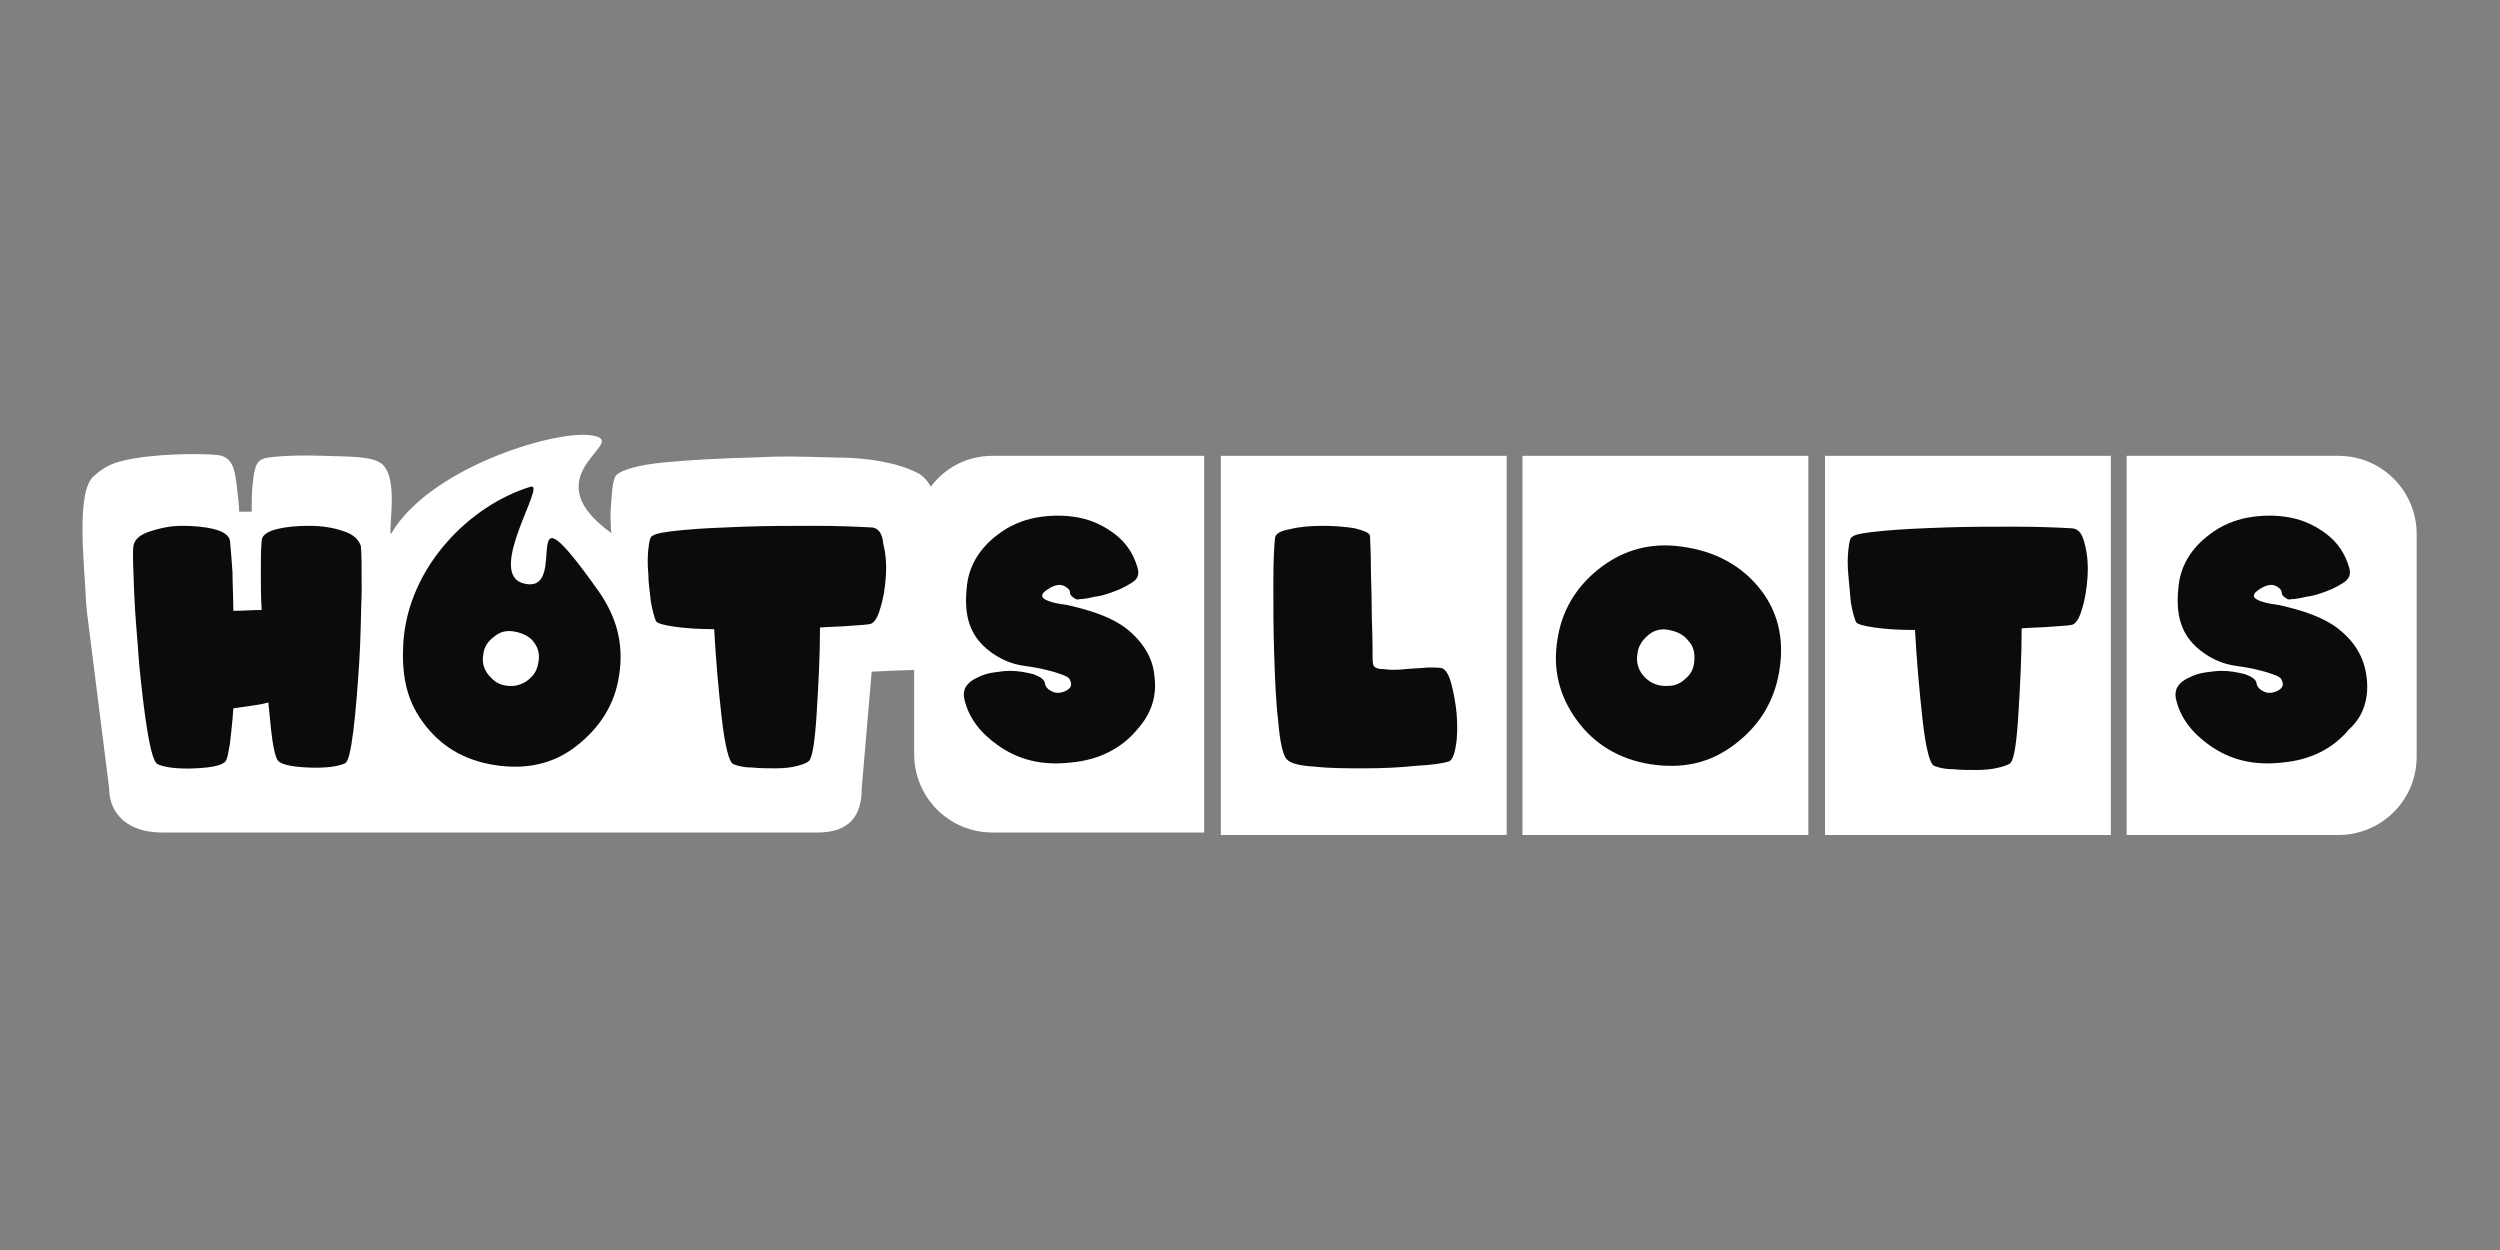 <?xml version="1.0" encoding="utf-8"?>
<!-- Generator: Adobe Illustrator 23.1.0, SVG Export Plug-In . SVG Version: 6.00 Build 0)  -->
<svg version="1.1" id="Layer_1" xmlns="http://www.w3.org/2000/svg" xmlns:xlink="http://www.w3.org/1999/xlink" x="0px" y="0px"
	 width="300px" height="150px" viewBox="0 0 300 150" style="enable-background:new 0 0 300 150;" xml:space="preserve">
<rect x="0" y="0" width="300" height="150" fill="#808080" stroke="none"/>
<style type="text/css">
	.st0{fill:#FFFFFF;}
	.st1{display:none;fill:#28292B;}
	.st2{fill:#0A0B0C;}
</style>
<rect class="st1" width="300" height="150"/>
<g>
	<g>
		<path class="st0" d="M280.6,54.7h-25.4v45.5h25.4c5.2,0,9.4-4.2,9.4-9.4V64.1C290,58.9,285.8,54.7,280.6,54.7z"/>
		<rect x="219" y="54.7" class="st0" width="34.3" height="45.5"/>
		<rect x="182.7" y="54.7" class="st0" width="34.3" height="45.5"/>
		<rect x="146.5" y="54.7" class="st0" width="34.3" height="45.5"/>
		<path class="st0" d="M111.7,58.4c-0.5-0.9-1.2-1.5-1.7-1.7c-2.2-1.1-5.6-1.8-9.8-1.8c-4.2-0.1-5.8-0.2-9.9,0
			c-4,0.1-7.6,0.3-10.7,0.6c-3.1,0.3-4.9,0.9-5.5,1.4c-0.4,0.2-0.6,1.2-0.7,2.7c-0.1,1.6-0.2,1.6-0.1,3.5c0,0.3,0,0.6,0.1,0.9
			c-10.2-7.3,3.2-11.2-2.8-11.8c-4.7-0.4-19.2,4.1-23.7,11.9c-0.3-1,1.1-7.5-1.5-8.7c-1.4-0.7-4.2-0.6-6.5-0.7
			c-2.4-0.1-4.8,0-5.8,0.1c-2.1,0.2-2.5,0.3-2.8,3.5c-0.1,1.1-0.1,2.2-0.1,3.1l-1.5,0c0-0.7-0.2-2.4-0.3-3.2
			c-0.2-1.6-0.4-3.4-2.3-3.6c-1.9-0.2-7.8-0.2-11.4,0.7c-1.3,0.3-2.3,0.8-3.4,1.8c-2.3,1.8-1.1,11.2-1,14.7c0,0.5,0.1,0.9,0.1,1.4
			l2.7,21.4c0,3.1,2.3,5.3,6.3,5.3l78.7,0c4,0,5.3-2.2,5.3-5.2l1.2-14.1c0.2,0,3.8-0.2,5.1-0.2v10.1c0,5.2,4.2,9.4,9.4,9.4h25.4
			V54.7h-25.4C116.1,54.7,113.4,56.1,111.7,58.4z"/>
	</g>
	<g>
		<path class="st2" d="M248.7,63.4c-1.8-0.1-4.2-0.2-7-0.2c-2.8,0-5.6,0-8.4,0.1c-2.8,0.1-5.2,0.2-7.3,0.4c-2.1,0.2-3.4,0.4-3.7,0.7
			c-0.3,0.1-0.4,0.7-0.5,1.6c-0.1,0.9-0.1,1.9,0,3c0.1,1.1,0.2,2.2,0.3,3.3c0.2,1.1,0.4,1.8,0.6,2.3c0.1,0.3,0.9,0.5,2.2,0.7
			c1.4,0.2,3,0.3,4.9,0.3c0.2,3.6,0.5,7.1,0.9,10.7s0.9,5.4,1.4,5.6c0.5,0.2,1.2,0.4,2.2,0.4c1,0.1,1.9,0.1,2.9,0.1
			c1,0,1.9-0.1,2.7-0.3c0.8-0.2,1.3-0.4,1.4-0.6c0.4-0.5,0.7-2.4,0.9-5.7s0.4-6.8,0.4-10.4c1.3-0.1,2.5-0.1,3.6-0.2
			c1.1-0.1,1.8-0.1,2.3-0.2c0.5,0,1-0.7,1.3-1.8c0.4-1.2,0.6-2.5,0.7-3.9c0.1-1.4,0-2.7-0.3-3.9C249.9,64.1,249.5,63.5,248.7,63.4z"
			/>
		<path class="st2" d="M201,65.5c-3.5-0.3-6.6,0.7-9.3,2.9c-2.7,2.2-4.3,5-4.8,8.3c-0.6,3.6,0.2,6.8,2.3,9.7
			c2.1,2.9,5.1,4.7,8.8,5.3c3.9,0.6,7.2-0.1,10.2-2.4c2.9-2.2,4.7-5.1,5.3-8.7c0.7-4-0.2-7.5-2.6-10.3
			C208.5,67.5,205.2,65.9,201,65.5z M203.3,79.5c-0.1,0.8-0.4,1.4-1,1.9c-0.5,0.5-1.2,0.9-2,0.9c-1.1,0.1-2.1-0.2-2.9-1
			c-0.8-0.8-1.1-1.8-0.9-2.9c0.1-0.9,0.6-1.6,1.3-2.2c0.7-0.6,1.6-0.8,2.5-0.6c1,0.2,1.8,0.6,2.3,1.3
			C203.3,77.6,203.4,78.5,203.3,79.5z"/>
		<path class="st2" d="M174.2,82.2c-0.3-1.2-0.7-1.8-1.1-2c-0.3-0.1-0.9-0.1-1.8-0.1c-0.9,0.1-1.8,0.1-2.7,0.2
			c-0.9,0.1-1.8,0.1-2.5,0c-0.8,0-1.2-0.2-1.3-0.5c-0.1-0.2-0.1-1-0.1-2.4c0-1.4-0.1-3-0.1-4.7c0-1.8-0.1-3.4-0.1-5.1
			c0-1.6-0.1-2.7-0.1-3.3c-0.1-0.4-0.7-0.6-1.8-0.9c-1.2-0.2-2.5-0.3-3.9-0.3s-2.7,0.1-3.9,0.4c-1.2,0.2-1.8,0.6-1.8,1.1
			c-0.1,0.9-0.2,2.7-0.2,5.4c0,2.7,0,5.6,0.1,8.5c0.1,3,0.2,5.7,0.5,8.2c0.2,2.5,0.6,4,1,4.4c0.4,0.5,1.6,0.8,3.4,0.9
			c1.8,0.2,3.8,0.2,6,0.2c2.2,0,4.2-0.1,6.1-0.3c1.9-0.1,3.2-0.3,3.9-0.5c0.4-0.1,0.7-0.7,0.9-1.9c0.2-1.1,0.2-2.4,0.1-3.8
			C174.7,84.6,174.5,83.4,174.2,82.2z"/>
		<path class="st2" d="M135,75.3c-1.5-1.1-3.6-1.9-6.1-2.5c-0.3-0.1-0.5-0.1-0.8-0.2c-0.2,0-0.5-0.1-0.7-0.1c-0.2,0-0.4-0.1-0.6-0.1
			c-1.8-0.4-2.2-0.9-1.2-1.6c1-0.7,1.8-0.8,2.4-0.3c0.3,0.2,0.4,0.4,0.4,0.6c0,0.2,0.1,0.4,0.4,0.6c0.1,0.1,0.2,0.1,0.3,0.2
			c0.1,0,0.3,0.1,0.4,0c0.4,0,1.1-0.1,1.9-0.3c0.9-0.1,1.7-0.4,2.5-0.7c0.8-0.3,1.5-0.7,2.1-1.1s0.7-1,0.5-1.7c-0.5-1.7-1.4-3-2.7-4
			c-1.3-1-2.8-1.7-4.4-2c-1.6-0.3-3.3-0.3-5,0c-1.7,0.3-3.3,1-4.6,2c-2.3,1.7-3.6,3.9-3.8,6.5c-0.2,2,0,3.5,0.5,4.7
			c0.5,1.2,1.3,2.1,2.2,2.8c1.3,1,2.7,1.6,4.2,1.8c1.5,0.2,3,0.5,4.4,1c0.6,0.2,1,0.4,1.1,0.7c0.3,0.6,0.1,1-0.5,1.3
			c-0.6,0.3-1.2,0.3-1.6,0.1c-0.4-0.2-0.7-0.4-0.8-0.7c-0.1-0.1-0.1-0.2-0.1-0.3c-0.1-0.5-0.6-0.8-1.4-1.1c-0.8-0.2-1.8-0.4-2.8-0.4
			c-0.6,0-1.3,0.1-2,0.2c-0.7,0.1-1.3,0.3-1.9,0.6c-1.3,0.6-1.8,1.4-1.6,2.5c0.5,2.3,1.9,4.1,4,5.6c2.5,1.8,5.4,2.5,8.8,2.1
			c3.4-0.3,6.1-1.7,8-4c1.7-1.9,2.4-4.1,2-6.6C138.3,78.9,137.1,76.9,135,75.3z"/>
		<path class="st2" d="M284,81.3c-0.3-2.5-1.5-4.4-3.6-6c-1.5-1.1-3.6-1.9-6.1-2.5c-0.3-0.1-0.5-0.1-0.8-0.2c-0.2,0-0.5-0.1-0.7-0.1
			c-0.2,0-0.4-0.1-0.6-0.1c-1.8-0.4-2.2-0.9-1.2-1.6c1-0.7,1.8-0.8,2.4-0.3c0.3,0.2,0.4,0.4,0.4,0.6c0,0.2,0.1,0.4,0.4,0.6
			c0.1,0.1,0.2,0.1,0.3,0.2c0.1,0,0.3,0.1,0.4,0c0.4,0,1.1-0.1,1.9-0.3c0.9-0.1,1.7-0.4,2.5-0.7c0.8-0.3,1.5-0.7,2.1-1.1
			c0.6-0.5,0.7-1,0.5-1.7c-0.5-1.7-1.4-3-2.7-4c-1.3-1-2.8-1.7-4.4-2c-1.6-0.3-3.3-0.3-5,0c-1.7,0.3-3.3,1-4.6,2
			c-2.3,1.7-3.6,3.9-3.8,6.5c-0.2,2,0,3.5,0.5,4.7c0.5,1.2,1.3,2.1,2.2,2.8c1.3,1,2.7,1.6,4.2,1.8c1.5,0.2,3,0.5,4.4,1
			c0.6,0.2,1,0.4,1.1,0.7c0.3,0.6,0.1,1-0.5,1.3c-0.6,0.3-1.2,0.3-1.6,0.1c-0.4-0.2-0.7-0.4-0.8-0.7c-0.1-0.1-0.1-0.2-0.1-0.3
			c-0.1-0.5-0.6-0.8-1.4-1.1c-0.8-0.2-1.8-0.4-2.8-0.4c-0.6,0-1.3,0.1-2,0.2c-0.7,0.1-1.3,0.3-1.9,0.6c-1.3,0.6-1.8,1.4-1.6,2.5
			c0.5,2.3,1.9,4.1,4,5.6c2.5,1.8,5.4,2.5,8.8,2.1c3.4-0.3,6.1-1.7,8-4C283.6,86,284.3,83.8,284,81.3z"/>
		<path class="st2" d="M41.1,63.7c-1.2-0.4-2.5-0.6-4-0.6c-1.4,0-2.7,0.1-3.9,0.4c-1.2,0.3-1.8,0.8-1.8,1.4
			c-0.1,1.1-0.1,2.3-0.1,3.7c0,1.4,0,3,0.1,4.6c-1.2,0-2.3,0.1-3.4,0.1c0-1.6-0.1-3.2-0.1-4.6c-0.1-1.5-0.2-2.7-0.3-3.8
			c-0.1-0.6-0.7-1.1-1.9-1.4c-1.2-0.3-2.5-0.4-3.9-0.4c-1.4,0-2.7,0.3-3.9,0.7c-1.2,0.4-1.8,1-1.9,1.8c-0.1,0.9,0,2.8,0.1,5.5
			c0.1,2.8,0.4,5.6,0.6,8.6c0.3,3,0.6,5.7,1,8.1c0.4,2.4,0.8,3.7,1.2,3.9c0.9,0.4,2.4,0.6,4.6,0.5c2.1-0.1,3.3-0.4,3.6-0.9
			c0.2-0.3,0.3-1,0.5-2.1c0.1-1.1,0.3-2.5,0.4-4.2c0.7-0.1,1.4-0.2,2.1-0.3c0.7-0.1,1.4-0.2,2.1-0.4c0.2,1.8,0.3,3.3,0.5,4.6
			c0.2,1.3,0.4,2,0.6,2.3c0.3,0.5,1.5,0.8,3.6,0.9c2.1,0.1,3.6-0.1,4.5-0.5c0.4-0.2,0.7-1.5,1-3.9c0.3-2.4,0.5-5.1,0.7-8.1
			c0.2-3,0.2-5.9,0.3-8.6c0-2.8,0-4.6-0.1-5.5C43,64.7,42.4,64.1,41.1,63.7z"/>
		<path class="st2" d="M104.7,63.3c-1.8-0.1-4.1-0.2-7-0.2c-2.8,0-5.6,0-8.4,0.1c-2.7,0.1-5.2,0.2-7.3,0.4c-2.1,0.2-3.3,0.4-3.7,0.7
			c-0.3,0.1-0.4,0.7-0.5,1.6c-0.1,0.9-0.1,1.9,0,3c0,1.1,0.2,2.2,0.3,3.3c0.2,1.1,0.4,1.8,0.6,2.3c0.1,0.3,0.9,0.5,2.2,0.7
			c1.4,0.2,3,0.3,4.8,0.3c0.2,3.6,0.5,7.1,0.9,10.6c0.4,3.5,0.9,5.4,1.4,5.6c0.5,0.2,1.2,0.4,2.2,0.4c1,0.1,1.9,0.1,2.9,0.1
			c1,0,1.9-0.1,2.6-0.3c0.8-0.2,1.2-0.4,1.4-0.6c0.4-0.5,0.7-2.4,0.9-5.7c0.2-3.3,0.4-6.7,0.4-10.3c1.3-0.1,2.5-0.1,3.6-0.2
			c1.1-0.1,1.8-0.1,2.3-0.2c0.5,0,1-0.7,1.3-1.8c0.4-1.2,0.6-2.5,0.7-3.9c0.1-1.4,0-2.7-0.3-3.9C105.9,64,105.4,63.4,104.7,63.3z"/>
		<path class="st2" d="M62.8,70c-4.5-1.2,2.8-12.1,0.9-11.6c-7.3,2.2-14.7,9.6-15.3,18.7c-0.2,3.5,0.2,6.6,2.3,9.5
			c2.1,2.9,4.9,4.6,8.6,5.2c3.8,0.6,7.1-0.1,9.9-2.3c2.8-2.2,4.6-5,5.1-8.5c0.6-3.9-0.4-7.1-2.5-10.1C61.5,56.4,68.7,71.6,62.8,70z
			 M64.6,79.5c-0.1,0.7-0.4,1.4-1,1.9c-0.5,0.5-1.2,0.8-1.9,0.9c-1.1,0.1-2.1-0.2-2.8-1c-0.8-0.8-1.1-1.7-0.9-2.8
			c0.1-0.9,0.6-1.6,1.3-2.1c0.7-0.6,1.5-0.8,2.5-0.6c1,0.2,1.8,0.6,2.3,1.3C64.6,77.8,64.8,78.6,64.6,79.5z"/>
	</g>
</g>
</svg>
